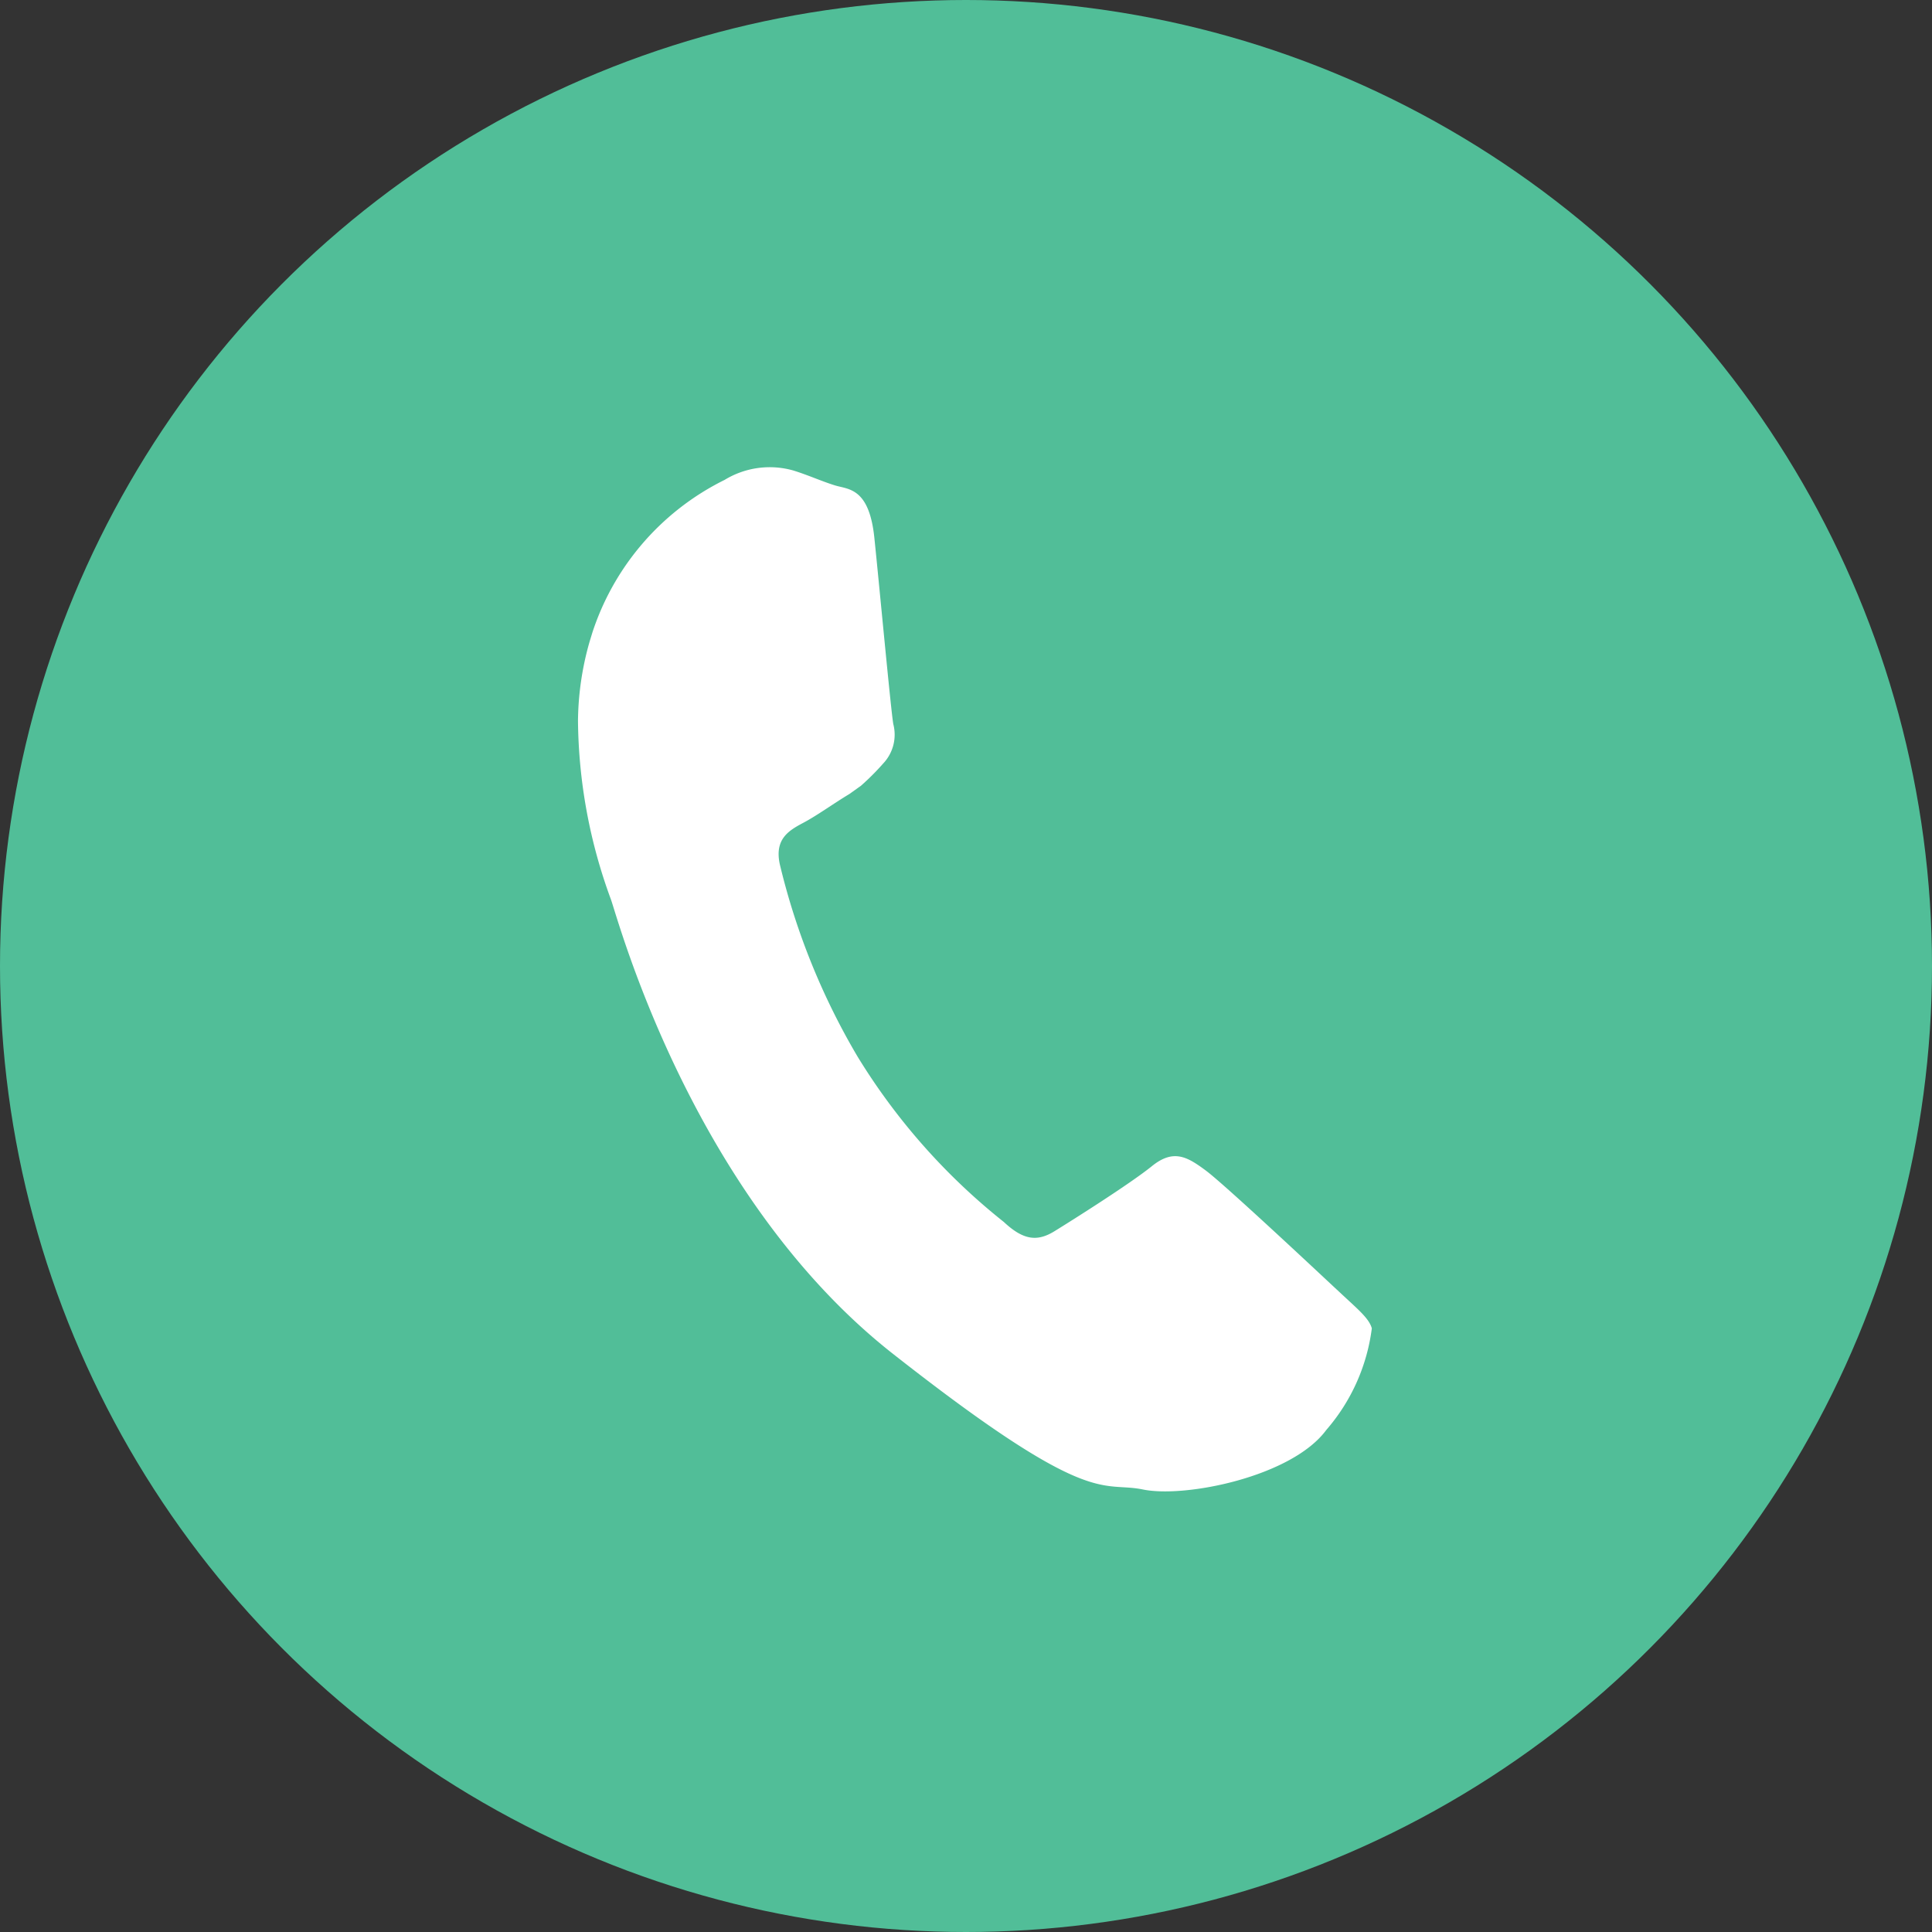 <svg xmlns="http://www.w3.org/2000/svg" xmlns:xlink="http://www.w3.org/1999/xlink" width="45" height="45" viewBox="0 0 45 45">
  <rect x="0" y="0" width="45" height="45" fill="#333333" stroke="none"/>
  <defs>
    <clipPath id="clip-path">
      <rect id="Rectangle_159" data-name="Rectangle 159" width="22.177" height="20.506" fill="#fff"/>
    </clipPath>
  </defs>
  <g id="Group_25" data-name="Group 25" transform="translate(-1225 -695)">
    <circle id="Ellipse_125" data-name="Ellipse 125" cx="22.5" cy="22.5" r="22.5" transform="translate(1225 695)" fill="#51be98"/>
    <g id="Group_23" data-name="Group 23" transform="translate(1240.253 704.973) rotate(17)">
      <g id="Group_3" data-name="Group 3" transform="translate(0 0)" clip-path="url(#clip-path)">
        <path id="Path_55" data-name="Path 55" d="M21.056,14.544c-.552-.27-3.23-1.584-3.73-1.761s-.865-.27-1.23.271-1.417,1.761-1.729,2.115-.635.407-1.188.136a14.748,14.748,0,0,1-4.386-2.689A16.2,16.2,0,0,1,5.761,8.877c-.312-.543-.031-.834.24-1.105.25-.25.542-.636.823-.948.073-.094.135-.177.2-.26a5.863,5.863,0,0,0,.344-.647.977.977,0,0,0-.041-.948C7.188,4.7,6.094,2.031,5.636.948s-.906-.9-1.229-.9S3.729,0,3.365,0A2.016,2.016,0,0,0,1.906.677,6.064,6.064,0,0,0,0,5.2,6.9,6.9,0,0,0,.281,7.043a12.313,12.313,0,0,0,1.948,3.751c.271.354,3.772,6,9.314,8.178C17.1,21.129,17.1,20.41,18.1,20.316s3.23-1.3,3.677-2.573a4.473,4.473,0,0,0,.323-2.574c-.135-.219-.5-.354-1.041-.625" transform="translate(0 0)" fill="#fff" fill-rule="evenodd"/>
      </g>
    </g>
  </g>
</svg>
